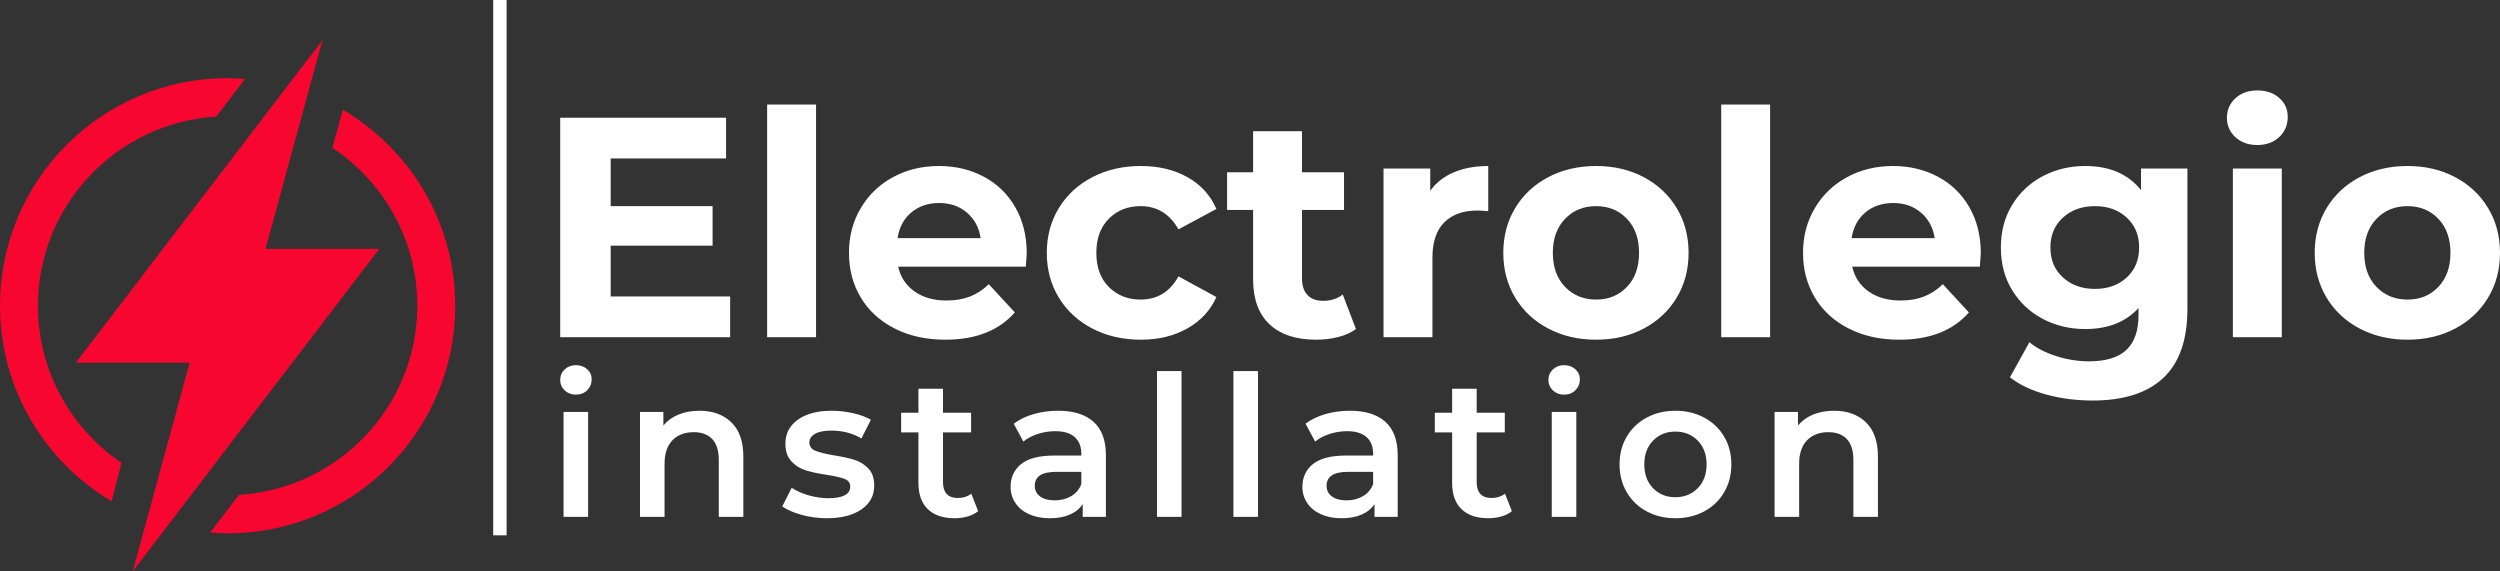 <svg viewBox="1456.947 901.245 536.107 122.51" width="5000" height="1142.586" xmlns="http://www.w3.org/2000/svg" xmlns:xlink="http://www.w3.org/1999/xlink" preserveAspectRatio="none">
	<rect x="1456.947" y="901.245" width="536.107" height="122.51" fill="#333333" stroke="none"/>
	<defs></defs>
	<style>
		.aa5suebORzt0filter-floo {
			flood-color: #4D4D4D;
			flood-opacity: 0.5;
		}

		.aC-Xevl1KO0filter-floo {
			flood-color: #F70630;
			flood-opacity: 0.5;
		}

		.aIptOCySncolors-0 {
			fill: #F70630;
			fill-opacity: 1;
		}

		.companyName {
			fill: #ffffff;
			fill-opacity: 1;
		}

		.text {
			fill: #ffffff;
			fill-opacity: 1;
		}

		.text-floo {
			flood-color: #ffffff;
			flood-opacity: 1;
		}
	</style>
	<defs>
		<filter x="1577.08"
				y="979.553"
				width="282.578"
				height="32.825"
				id="awaECecDT"
				filterUnits="userSpaceOnUse"
				primitiveUnits="userSpaceOnUse"
				color-interpolation-filters="sRGB">
			<feMerge><feMergeNode in="SourceGraphic" /></feMerge>
		</filter>
		<filter x="1562.712"
				y="901.245"
				width="2.874"
				height="114.803"
				id="a5suebORzt"
				filterUnits="userSpaceOnUse"
				primitiveUnits="userSpaceOnUse"
				color-interpolation-filters="sRGB">
			<feMerge><feMergeNode in="SourceGraphic" /></feMerge>
		</filter>
		<filter x="1456.947"
				y="909.866"
				width="97.619"
				height="113.888"
				id="C-Xevl1KO"
				filterUnits="userSpaceOnUse"
				primitiveUnits="userSpaceOnUse"
				color-interpolation-filters="sRGB">
			<feMerge><feMergeNode in="SourceGraphic" /></feMerge>
		</filter>
	</defs>
	<g opacity="1" transform="rotate(0 1456.947 909.866)">
		<svg width="97.619" height="113.888" x="1456.947" y="909.866" version="1.1" preserveAspectRatio="none" viewBox="3 1 24 28">
			<g transform="matrix(1 0 0 1 0 0)" class="aIptOCySncolors-0"><g transform="translate(-450 -440)"><g xmlns="http://www.w3.org/2000/svg" xmlns:xlink="http://www.w3.org/1999/xlink"><path d="M455,455c0-5.31,4.166-9.656,9.4-9.971l1.517-1.982C465.613,443.023,465.31,443,465,443c-6.627,0-12,5.373-12,12    c0,4.391,2.365,8.219,5.884,10.31l0.521-2.027C456.749,461.484,455,458.441,455,455z"></path><path d="M471.074,444.664l-0.549,2.008C473.22,448.467,475,451.527,475,455c0,5.31-4.166,9.656-9.4,9.969l-1.518,1.984    C464.387,466.977,464.69,467,465,467c6.627,0,12-5.373,12-12C477,450.592,474.616,446.75,471.074,444.664z"></path><polygon points="473,452 467,452 467.588,449.842 468.712,445.723 469.24,443.785 470,441 468.142,443.43 466.81,445.172     463.482,449.523 457,458 463,458 462.415,460.145 461.288,464.277 460.76,466.215 460,469 461.858,466.57 463.19,464.828     466.56,460.42   "></polygon></g></g></g>
		</svg>
	</g>
	<g opacity="1" transform="rotate(0 1577.08 979.553)">
		<svg width="282.578" height="32.825" x="1577.08" y="979.553" version="1.1" preserveAspectRatio="none" viewBox="2.6 -30.88 268.24 31.16">
			<g transform="matrix(1 0 0 1 0 0)" class="text"><path id="id-6izo4zJp12" d="M3.28 0L3.28-21.36L8.28-21.36L8.28 0L3.28 0ZM5.80-24.88Q4.44-24.88 3.52-25.74Q2.60-26.60 2.60-27.88L2.60-27.88Q2.60-29.16 3.52-30.02Q4.44-30.88 5.80-30.88L5.80-30.88Q7.16-30.88 8.08-30.06Q9-29.24 9-28L9-28Q9-26.68 8.10-25.78Q7.20-24.88 5.80-24.88L5.80-24.88Z M30.96-21.60Q35-21.60 37.44-19.24Q39.88-16.88 39.88-12.24L39.88-12.24L39.88 0L34.88 0L34.88-11.60Q34.88-14.40 33.56-15.82Q32.24-17.24 29.80-17.24L29.80-17.24Q27.04-17.24 25.44-15.58Q23.84-13.92 23.84-10.80L23.84-10.80L23.84 0L18.84 0L18.84-21.36L23.60-21.36L23.60-18.60Q24.84-20.08 26.72-20.84Q28.60-21.60 30.96-21.60L30.96-21.60Z M56.84 0.28Q54.24 0.28 51.76-0.40Q49.28-1.08 47.80-2.12L47.80-2.12L49.72-5.92Q51.16-4.96 53.18-4.38Q55.20-3.80 57.16-3.80L57.16-3.80Q61.64-3.80 61.64-6.16L61.64-6.16Q61.64-7.28 60.50-7.72Q59.36-8.16 56.84-8.56L56.84-8.56Q54.20-8.96 52.54-9.48Q50.88-10 49.66-11.30Q48.44-12.60 48.44-14.92L48.44-14.92Q48.44-17.96 50.98-19.78Q53.52-21.60 57.84-21.60L57.84-21.60Q60.04-21.60 62.24-21.10Q64.44-20.60 65.84-19.76L65.84-19.76L63.92-15.96Q61.20-17.56 57.80-17.56L57.80-17.56Q55.60-17.56 54.46-16.90Q53.32-16.24 53.32-15.16L53.32-15.16Q53.32-13.96 54.54-13.46Q55.76-12.96 58.32-12.52L58.32-12.52Q60.88-12.12 62.52-11.60Q64.16-11.08 65.34-9.84Q66.52-8.60 66.52-6.32L66.52-6.32Q66.52-3.32 63.92-1.52Q61.32 0.28 56.84 0.28L56.84 0.28Z M86.28-4.72L87.68-1.16Q86.80-0.44 85.54-0.08Q84.28 0.28 82.88 0.28L82.88 0.28Q79.36 0.28 77.44-1.56Q75.52-3.40 75.52-6.92L75.52-6.92L75.52-17.20L72-17.20L72-21.20L75.52-21.20L75.52-26.08L80.52-26.08L80.52-21.20L86.24-21.20L86.24-17.20L80.52-17.20L80.52-7.04Q80.52-5.48 81.28-4.66Q82.04-3.84 83.48-3.84L83.48-3.84Q85.16-3.84 86.28-4.72L86.28-4.72Z M103.96-21.60Q108.68-21.60 111.18-19.34Q113.68-17.08 113.68-12.52L113.68-12.52L113.68 0L108.96 0L108.96-2.60Q108.04-1.20 106.34-0.46Q104.64 0.28 102.24 0.28L102.24 0.28Q99.84 0.28 98.04-0.54Q96.24-1.36 95.26-2.82Q94.28-4.28 94.28-6.12L94.28-6.12Q94.28-9 96.42-10.74Q98.56-12.48 103.16-12.48L103.16-12.48L108.68-12.48L108.68-12.80Q108.68-15.04 107.34-16.24Q106.00-17.44 103.36-17.44L103.36-17.44Q101.56-17.44 99.82-16.88Q98.08-16.32 96.88-15.32L96.88-15.32L94.92-18.96Q96.60-20.24 98.96-20.92Q101.32-21.60 103.96-21.60L103.96-21.60ZM103.28-3.36Q105.16-3.36 106.62-4.22Q108.08-5.08 108.68-6.68L108.68-6.68L108.68-9.16L103.52-9.16Q99.20-9.16 99.20-6.32L99.20-6.32Q99.20-4.96 100.28-4.16Q101.36-3.36 103.28-3.36L103.28-3.36Z M124.08 0L124.08-29.68L129.08-29.68L129.08 0L124.08 0Z M139.64 0L139.64-29.68L144.64-29.68L144.64 0L139.64 0Z M163.36-21.60Q168.08-21.60 170.58-19.34Q173.08-17.08 173.08-12.52L173.08-12.52L173.08 0L168.36 0L168.36-2.60Q167.44-1.20 165.74-0.46Q164.04 0.28 161.64 0.28L161.64 0.28Q159.24 0.28 157.44-0.54Q155.64-1.36 154.66-2.82Q153.68-4.28 153.68-6.12L153.68-6.12Q153.68-9 155.82-10.74Q157.96-12.48 162.56-12.48L162.56-12.48L168.08-12.48L168.08-12.80Q168.08-15.04 166.74-16.24Q165.40-17.44 162.76-17.44L162.76-17.44Q160.96-17.44 159.22-16.88Q157.48-16.32 156.28-15.32L156.28-15.32L154.32-18.96Q156.00-20.24 158.36-20.92Q160.72-21.60 163.36-21.60L163.36-21.60ZM162.68-3.36Q164.56-3.36 166.02-4.22Q167.48-5.08 168.08-6.68L168.08-6.68L168.08-9.16L162.92-9.16Q158.60-9.16 158.60-6.32L158.60-6.32Q158.60-4.96 159.68-4.16Q160.76-3.36 162.68-3.36L162.68-3.36Z M194.92-4.72L196.32-1.16Q195.44-0.44 194.18-0.08Q192.92 0.28 191.52 0.28L191.52 0.28Q188.00 0.28 186.08-1.56Q184.16-3.40 184.16-6.92L184.16-6.92L184.16-17.20L180.64-17.20L180.64-21.20L184.16-21.20L184.16-26.08L189.16-26.08L189.16-21.20L194.88-21.20L194.88-17.20L189.16-17.20L189.16-7.04Q189.16-5.48 189.92-4.66Q190.68-3.84 192.12-3.84L192.12-3.84Q193.80-3.84 194.92-4.72L194.92-4.72Z M204.44 0L204.44-21.36L209.44-21.36L209.44 0L204.44 0ZM206.96-24.88Q205.60-24.88 204.68-25.74Q203.76-26.60 203.76-27.88L203.76-27.88Q203.76-29.16 204.68-30.02Q205.60-30.88 206.96-30.88L206.96-30.88Q208.32-30.88 209.24-30.06Q210.16-29.24 210.16-28L210.16-28Q210.16-26.68 209.26-25.78Q208.36-24.88 206.96-24.88L206.96-24.88Z M229.60 0.28Q226.36 0.28 223.76-1.12Q221.16-2.52 219.70-5.02Q218.24-7.52 218.24-10.68L218.24-10.68Q218.24-13.84 219.70-16.32Q221.16-18.80 223.76-20.20Q226.36-21.60 229.60-21.60L229.60-21.60Q232.88-21.60 235.48-20.20Q238.08-18.80 239.54-16.32Q241.00-13.84 241.00-10.68L241.00-10.68Q241.00-7.52 239.54-5.02Q238.08-2.52 235.48-1.12Q232.88 0.28 229.60 0.28L229.60 0.28ZM229.60-4Q232.36-4 234.16-5.84Q235.96-7.68 235.96-10.68L235.96-10.68Q235.96-13.68 234.16-15.52Q232.36-17.36 229.60-17.36L229.60-17.36Q226.84-17.36 225.06-15.52Q223.28-13.68 223.28-10.68L223.28-10.68Q223.28-7.68 225.06-5.84Q226.84-4 229.60-4L229.60-4Z M261.92-21.60Q265.96-21.60 268.40-19.24Q270.84-16.88 270.84-12.24L270.84-12.24L270.84 0L265.84 0L265.84-11.60Q265.84-14.40 264.52-15.82Q263.20-17.24 260.76-17.24L260.76-17.24Q258.00-17.24 256.40-15.58Q254.80-13.92 254.80-10.80L254.80-10.80L254.80 0L249.80 0L249.80-21.36L254.56-21.36L254.56-18.60Q255.80-20.08 257.68-20.84Q259.56-21.60 261.92-21.60L261.92-21.60Z" /></g>
		</svg>
	</g>
	<g opacity="1" transform="rotate(0 1577.08 920.642)">
		<svg width="415.973" height="66.492" x="1577.08" y="920.642" version="1.1" preserveAspectRatio="none" viewBox="3.32 -31.48 247.48 39.56">
			<g transform="matrix(1 0 0 1 0 0)" class="companyName"><path id="id-D6z1nYkh12" d="M9.76-5.20L25-5.20L25 0L3.32 0L3.32-28L24.48-28L24.48-22.80L9.76-22.80L9.76-16.72L22.76-16.72L22.76-11.68L9.76-11.68L9.76-5.20Z M29.72 0L29.72-29.68L35.96-29.68L35.96 0L29.72 0Z M62.84-10.68Q62.84-10.56 62.72-9L62.72-9L46.44-9Q46.88-7 48.52-5.84Q50.16-4.68 52.60-4.68L52.60-4.68Q54.28-4.68 55.58-5.18Q56.88-5.68 58-6.76L58-6.76L61.32-3.16Q58.28 0.32 52.44 0.32L52.44 0.32Q48.80 0.32 46-1.10Q43.20-2.52 41.68-5.04Q40.16-7.56 40.16-10.76L40.16-10.76Q40.16-13.92 41.66-16.46Q43.16-19 45.78-20.42Q48.40-21.84 51.64-21.84L51.64-21.84Q54.80-21.84 57.36-20.48Q59.92-19.12 61.38-16.58Q62.84-14.04 62.84-10.68L62.84-10.68ZM51.68-17.12Q49.56-17.12 48.12-15.92Q46.68-14.72 46.36-12.64L46.36-12.64L56.96-12.64Q56.64-14.68 55.20-15.90Q53.76-17.12 51.68-17.12L51.68-17.12Z M77.40 0.32Q73.96 0.32 71.22-1.10Q68.48-2.52 66.94-5.04Q65.40-7.56 65.40-10.76L65.40-10.76Q65.40-13.96 66.94-16.48Q68.48-19 71.22-20.42Q73.96-21.84 77.40-21.84L77.40-21.84Q80.80-21.84 83.34-20.42Q85.88-19 87.04-16.36L87.04-16.36L82.20-13.76Q80.52-16.72 77.36-16.72L77.36-16.72Q74.92-16.72 73.32-15.12Q71.72-13.52 71.72-10.76L71.72-10.76Q71.72-8 73.32-6.40Q74.92-4.80 77.36-4.80L77.36-4.80Q80.56-4.80 82.20-7.76L82.20-7.76L87.04-5.12Q85.88-2.56 83.34-1.12Q80.80 0.32 77.40 0.32L77.40 0.32Z M103.16-5.44L104.84-1.04Q103.92-0.36 102.58-0.02Q101.24 0.32 99.76 0.32L99.76 0.32Q95.92 0.32 93.82-1.64Q91.72-3.60 91.72-7.40L91.72-7.40L91.72-16.24L88.40-16.24L88.40-21.04L91.72-21.04L91.72-26.28L97.96-26.28L97.96-21.04L103.32-21.04L103.32-16.24L97.96-16.24L97.96-7.48Q97.96-6.12 98.66-5.38Q99.36-4.64 100.64-4.64L100.64-4.64Q102.12-4.64 103.16-5.44L103.16-5.44Z M114.32-18.68Q115.44-20.24 117.34-21.04Q119.24-21.84 121.72-21.84L121.72-21.84L121.72-16.08Q120.68-16.16 120.32-16.16L120.32-16.16Q117.64-16.16 116.12-14.66Q114.60-13.16 114.60-10.16L114.60-10.16L114.60 0L108.36 0L108.36-21.52L114.32-21.52L114.32-18.68Z M135.48 0.32Q132.08 0.32 129.38-1.10Q126.68-2.52 125.16-5.04Q123.64-7.56 123.64-10.76L123.64-10.76Q123.64-13.96 125.16-16.48Q126.68-19 129.38-20.42Q132.08-21.84 135.48-21.84L135.48-21.84Q138.88-21.84 141.56-20.42Q144.24-19 145.76-16.48Q147.28-13.96 147.28-10.76L147.28-10.76Q147.28-7.56 145.76-5.04Q144.24-2.52 141.56-1.10Q138.88 0.32 135.48 0.32L135.48 0.32ZM135.48-4.80Q137.88-4.80 139.42-6.42Q140.96-8.04 140.96-10.76L140.96-10.76Q140.96-13.48 139.42-15.10Q137.88-16.72 135.48-16.72L135.48-16.72Q133.08-16.72 131.52-15.10Q129.96-13.48 129.96-10.76L129.96-10.76Q129.96-8.04 131.52-6.42Q133.08-4.80 135.48-4.80L135.48-4.80Z M151.44 0L151.44-29.68L157.68-29.68L157.68 0L151.44 0Z M184.56-10.68Q184.56-10.56 184.44-9L184.44-9L168.16-9Q168.60-7 170.24-5.84Q171.88-4.68 174.32-4.68L174.32-4.68Q176-4.68 177.30-5.18Q178.60-5.68 179.72-6.76L179.72-6.76L183.04-3.16Q180 0.32 174.16 0.32L174.16 0.32Q170.52 0.32 167.72-1.10Q164.92-2.52 163.40-5.04Q161.88-7.56 161.88-10.76L161.88-10.76Q161.88-13.92 163.38-16.46Q164.88-19 167.50-20.42Q170.12-21.84 173.36-21.84L173.36-21.84Q176.52-21.84 179.08-20.48Q181.64-19.12 183.10-16.58Q184.56-14.04 184.56-10.68L184.56-10.68ZM173.40-17.12Q171.28-17.12 169.84-15.92Q168.40-14.72 168.08-12.64L168.08-12.64L178.68-12.64Q178.36-14.68 176.92-15.90Q175.48-17.12 173.40-17.12L173.40-17.12Z M205-21.52L210.92-21.52L210.92-3.60Q210.92 2.32 207.84 5.20Q204.76 8.08 198.84 8.08L198.84 8.08Q195.72 8.08 192.92 7.32Q190.12 6.56 188.28 5.12L188.28 5.12L190.76 0.64Q192.12 1.76 194.20 2.42Q196.28 3.08 198.36 3.08L198.36 3.08Q201.60 3.08 203.14 1.62Q204.68 0.16 204.68-2.80L204.68-2.80L204.68-3.72Q202.24-1.04 197.88-1.04L197.88-1.04Q194.92-1.04 192.46-2.34Q190-3.64 188.56-6Q187.12-8.36 187.12-11.44L187.12-11.44Q187.12-14.52 188.56-16.88Q190-19.24 192.46-20.54Q194.92-21.84 197.88-21.84L197.88-21.84Q202.56-21.84 205-18.76L205-18.76L205-21.52ZM199.12-6.16Q201.60-6.16 203.18-7.62Q204.76-9.08 204.76-11.44L204.76-11.44Q204.76-13.80 203.18-15.26Q201.60-16.72 199.12-16.72L199.12-16.72Q196.64-16.72 195.04-15.26Q193.44-13.80 193.44-11.44L193.44-11.44Q193.44-9.08 195.04-7.62Q196.64-6.16 199.12-6.16L199.12-6.16Z M216.72 0L216.72-21.52L222.96-21.52L222.96 0L216.72 0ZM219.84-24.52Q218.12-24.52 217.04-25.52Q215.96-26.52 215.96-28L215.96-28Q215.96-29.48 217.04-30.48Q218.12-31.48 219.84-31.48L219.84-31.48Q221.56-31.48 222.64-30.52Q223.72-29.56 223.72-28.12L223.72-28.12Q223.72-26.56 222.64-25.54Q221.56-24.52 219.84-24.52L219.84-24.52Z M239 0.32Q235.60 0.32 232.90-1.10Q230.20-2.52 228.68-5.04Q227.16-7.56 227.16-10.76L227.16-10.76Q227.16-13.96 228.68-16.48Q230.20-19 232.90-20.42Q235.60-21.84 239-21.84L239-21.84Q242.40-21.84 245.08-20.42Q247.76-19 249.28-16.48Q250.80-13.96 250.80-10.76L250.80-10.76Q250.80-7.56 249.28-5.04Q247.76-2.52 245.08-1.10Q242.40 0.32 239 0.32L239 0.32ZM239-4.80Q241.40-4.80 242.94-6.42Q244.48-8.04 244.48-10.76L244.48-10.76Q244.48-13.48 242.94-15.10Q241.40-16.72 239-16.72L239-16.72Q236.60-16.72 235.04-15.10Q233.48-13.48 233.48-10.76L233.48-10.76Q233.48-8.04 235.04-6.42Q236.60-4.80 239-4.80L239-4.80Z" /></g>
		</svg>
	</g>
	<g opacity="1" transform="rotate(0 1562.712 901.245)">
		<svg width="2.874" height="114.803" x="1562.712" y="901.245" version="1.1" preserveAspectRatio="none" viewBox="0 0 2.874 114.803">
			<rect x="0" y="0" width="2.874" height="114.803" class="companyName shapeStroke-str" style="stroke-width:0;" rx="0px" ry="0px" />
		</svg>
	</g>
</svg>
